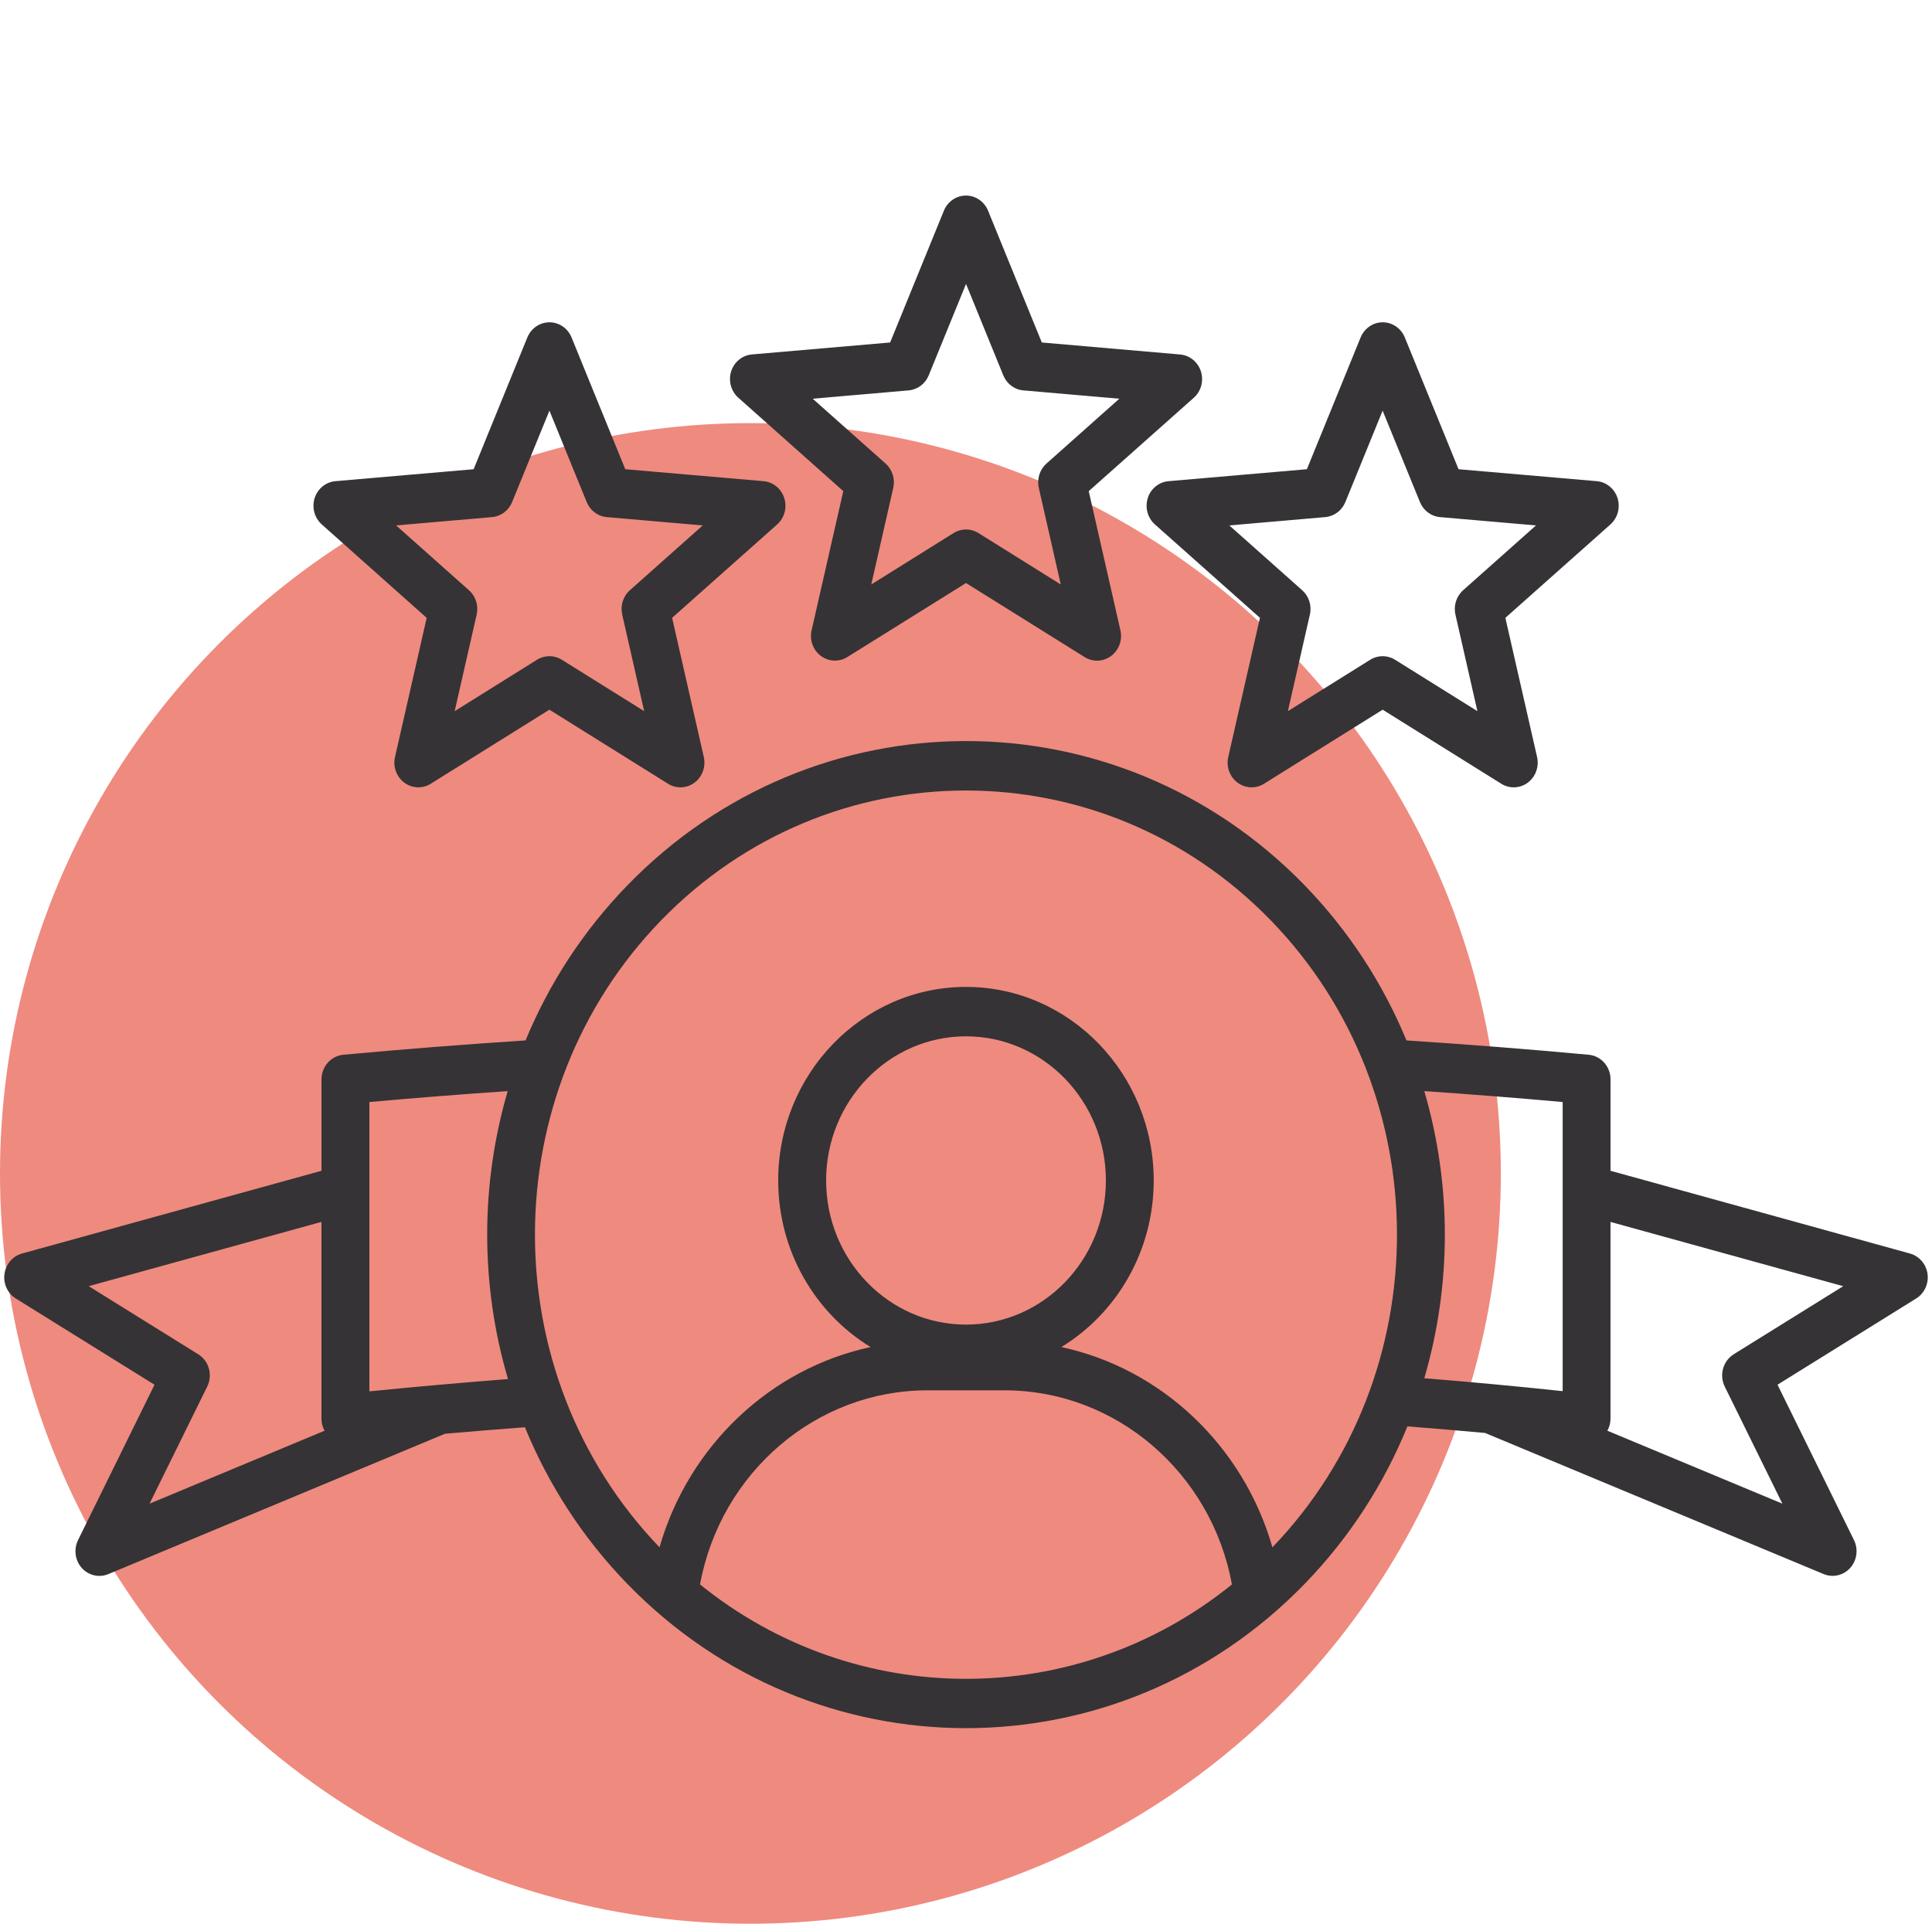 <?xml version="1.0" encoding="UTF-8"?>
<svg xmlns="http://www.w3.org/2000/svg" id="Layer_1" viewBox="0 0 687.1 684.26">
  <defs>
    <style>
      .cls-1 {
        fill: #353335;
      }

      .cls-2 {
        fill: none;
      }

      .cls-3 {
        fill: #ef8a7f;
      }
    </style>
  </defs>
  <circle class="cls-3" cx="266.88" cy="417.38" r="266.88"></circle>
  <g>
    <rect class="cls-2" x="1.51" y="69.56" width="684.08" height="545.13"></rect>
    <path class="cls-1" d="M685.51,453.13c-.48-3.48-2.94-6.34-6.23-7.26l-106.51-29.43v-32.52c0-4.55-3.37-8.34-7.75-8.75-21.52-1.99-43.29-3.7-64.82-5.1-8.29-20.04-20.34-38.8-36.16-55.12-66.43-68.48-174.53-68.48-240.95,0-15.84,16.32-27.9,35.08-36.18,55.12-21.55,1.4-43.32,3.11-64.82,5.1-4.38.42-7.75,4.2-7.75,8.75v32.52l-106.51,29.43c-4.54,1.25-7.24,6.07-6.04,10.76.58,2.19,1.95,4.07,3.84,5.24l49.32,30.67-27.19,55.25c-1.6,3.26-1.08,7.21,1.31,9.91,2.41,2.69,6.18,3.57,9.47,2.19l119.73-49.92c9.52-.84,18.99-1.6,28.42-2.31,8.28,20.24,20.4,39.2,36.38,55.67,33.21,34.23,76.84,51.36,120.48,51.36s87.25-17.11,120.48-51.36c16.04-16.55,28.23-35.63,36.51-55.98,9.19.72,18.41,1.5,27.61,2.34l120.41,50.19c1.04.43,2.11.64,3.19.64,2.34,0,4.63-.99,6.27-2.83,2.41-2.69,2.93-6.65,1.33-9.91l-27.19-55.25,49.32-30.67c2.92-1.82,4.51-5.27,4.03-8.74ZM73.7,493.19c2.02-4.09.63-9.11-3.19-11.48l-38.96-24.23,82.77-22.86v69.95c0,1.54.4,3.02,1.1,4.33l-62.23,25.94,20.5-41.64ZM131.37,494.89v-102.91c16.35-1.46,32.83-2.76,49.19-3.88-9.76,33.34-9.73,69.09.11,102.42-16.32,1.27-32.83,2.74-49.3,4.37ZM248.96,563.57c7.27-39.68,41.22-69.04,80.83-69.04h27.53c39.61,0,73.55,29.36,80.81,69.04-55.31,44.77-133.83,44.77-189.17,0ZM343.55,471.15c-27.44,0-49.75-23-49.75-51.27s22.31-51.27,49.75-51.27,49.75,22.99,49.75,51.27-22.31,51.27-49.75,51.27ZM452.52,550.36c-10.37-36.14-39.47-63.58-75.07-71.22,19.66-11.99,32.86-34.05,32.86-59.26,0-37.96-29.96-68.84-66.77-68.84s-66.78,30.88-66.78,68.84c0,25.19,13.21,47.27,32.86,59.26-35.58,7.64-64.69,35.08-75.07,71.22-59.24-61.69-59.07-161.53.55-222.97,59.79-61.62,157.07-61.62,216.87,0,59.63,61.44,59.8,161.28.57,222.97ZM506.54,388.1c16.36,1.12,32.85,2.42,49.21,3.88v102.84c-16.31-1.74-32.78-3.27-49.21-4.59,9.74-33.24,9.74-68.89,0-102.13ZM616.59,481.71c-3.82,2.37-5.21,7.39-3.2,11.48l20.5,41.65-62.24-25.94c.73-1.3,1.11-2.79,1.11-4.33v-69.94l82.77,22.86-38.95,24.21ZM299.91,174.69l-11.27,49.51c-.78,3.43.5,7.02,3.29,9.1,2.77,2.07,6.48,2.23,9.41.41l42.21-26.33,42.21,26.35c2.94,1.83,6.65,1.67,9.42-.42,2.77-2.07,4.07-5.65,3.29-9.1l-11.27-49.51,37.36-33.22c2.6-2.31,3.59-6,2.54-9.36-1.07-3.36-3.98-5.73-7.39-6.03l-49.2-4.27-19.12-46.89c-1.34-3.26-4.43-5.37-7.85-5.37s-6.52,2.12-7.85,5.37l-19.12,46.89-49.16,4.25c-4.69.41-8.17,4.65-7.77,9.48.19,2.28,1.24,4.4,2.93,5.91l37.33,33.22ZM323.14,138.86c3.17-.28,5.91-2.32,7.14-5.33l13.28-32.54,13.26,32.54c1.24,3.01,3.98,5.08,7.14,5.33l34.12,2.96-25.91,23.06c-2.41,2.14-3.45,5.47-2.73,8.65l7.81,34.36-29.28-18.29c-2.7-1.7-6.11-1.7-8.83,0l-29.28,18.29,7.82-34.36c.72-3.17-.33-6.51-2.73-8.65l-25.92-23.06,34.09-2.96ZM151.75,219.76l-11.27,49.5c-.78,3.44.51,7.02,3.29,9.11,2.77,2.07,6.49,2.23,9.41.41l42.21-26.35,42.2,26.35c2.93,1.83,6.65,1.67,9.42-.41,2.77-2.08,4.07-5.66,3.29-9.11l-11.27-49.5,37.36-33.22c2.6-2.32,3.59-6,2.53-9.36s-3.97-5.74-7.38-6.03l-49.17-4.25-19.11-46.89c-1.34-3.26-4.43-5.37-7.85-5.37s-6.52,2.12-7.86,5.37l-19.11,46.89-49.17,4.25c-4.68.41-8.16,4.65-7.76,9.48.18,2.28,1.24,4.4,2.93,5.91l37.29,33.22ZM174.99,183.93c3.16-.28,5.9-2.33,7.13-5.33l13.28-32.54,13.26,32.54c1.24,3,3.98,5.07,7.14,5.33l34.12,2.96-25.91,23.06c-2.41,2.13-3.45,5.46-2.73,8.64l7.81,34.36-29.28-18.28c-2.7-1.7-6.11-1.7-8.83,0l-29.28,18.28,7.82-34.36c.72-3.17-.33-6.51-2.73-8.64l-25.92-23.06,34.1-2.96ZM408.2,177.18c-1.07,3.37-.05,7.04,2.54,9.36l37.35,33.22-11.27,49.5c-.78,3.44.51,7.02,3.29,9.11,2.77,2.07,6.49,2.23,9.42.41l42.2-26.35,42.2,26.35c2.94,1.83,6.66,1.67,9.43-.41,2.77-2.08,4.07-5.66,3.29-9.11l-11.28-49.5,37.36-33.22c2.6-2.32,3.59-6,2.54-9.36-1.07-3.37-3.98-5.74-7.39-6.03l-49.16-4.25-19.12-46.89c-1.33-3.26-4.43-5.37-7.85-5.37s-6.51,2.12-7.85,5.37l-19.12,46.89-49.16,4.25c-3.44.28-6.37,2.65-7.44,6.03ZM471.32,183.93c3.16-.28,5.9-2.33,7.14-5.33l13.26-32.54,13.28,32.54c1.23,3,3.97,5.07,7.13,5.33l34.13,2.96-25.92,23.06c-2.39,2.13-3.45,5.46-2.73,8.64l7.82,34.36-29.29-18.28c-2.7-1.7-6.11-1.7-8.83,0l-29.28,18.28,7.82-34.36c.73-3.17-.33-6.51-2.73-8.64l-25.92-23.06,34.1-2.96Z"></path>
  </g>
</svg>
